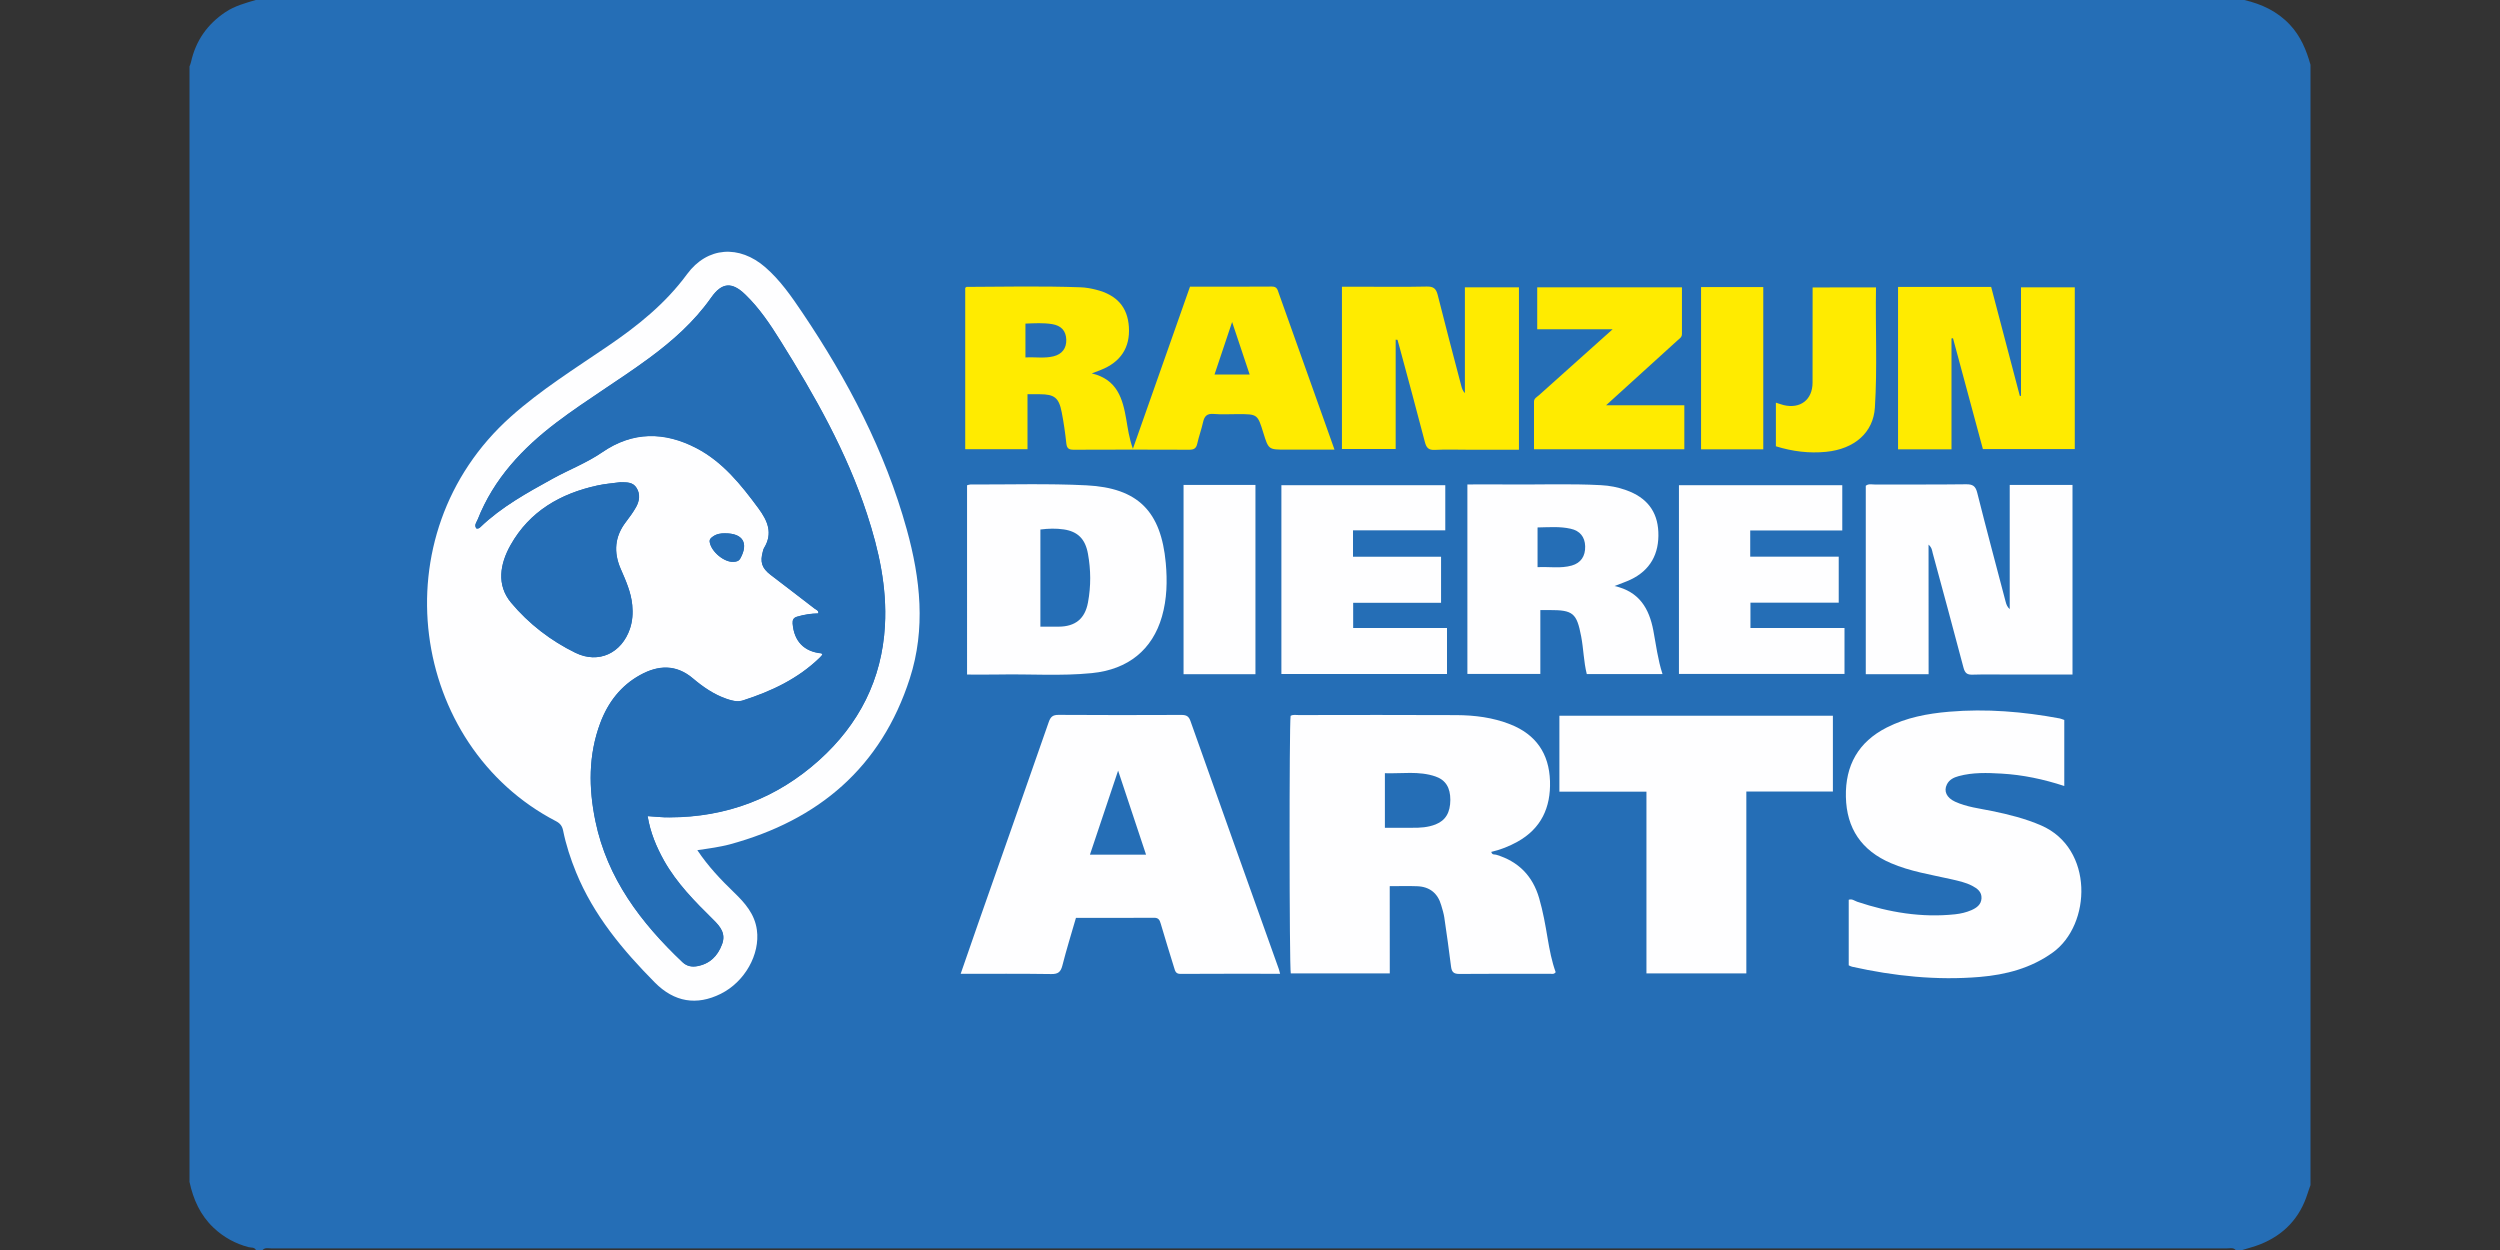 <?xml version="1.0" encoding="utf-8"?>
<!-- Generator: Adobe Illustrator 24.0.2, SVG Export Plug-In . SVG Version: 6.00 Build 0)  -->
<svg version="1.1" id="Laag_1" xmlns="http://www.w3.org/2000/svg" xmlns:xlink="http://www.w3.org/1999/xlink" x="0px" y="0px"
	 viewBox="0 0 450 225" style="enable-background:new 0 0 450 225;" xml:space="preserve">
<rect x="0" y="0" width="450" height="225" fill="#333333" stroke="none"/>
<style type="text/css">
	.st0{fill:#256EB6;}
	.st1{fill-rule:evenodd;clip-rule:evenodd;fill:#FEFEFF;}
	.st2{fill-rule:evenodd;clip-rule:evenodd;fill:#FFEB00;}
	.st3{fill-rule:evenodd;clip-rule:evenodd;fill:#256EB6;}
</style>
<g>
	<path class="st0" d="M47.27,225c-0.4,0-0.8,0-1.2,0c-0.29-0.54-0.87-0.4-1.31-0.51c-2.41-0.63-4.51-1.79-6.31-3.49
		c-2.39-2.25-3.67-5.11-4.34-8.27c0-66.92,0-133.84,0-200.76c0.1-0.28,0.22-0.55,0.28-0.84c0.86-3.82,2.94-6.78,6.19-8.95
		c1.68-1.12,3.59-1.63,5.49-2.19c119.28,0,238.56,0,357.85,0c3.16,0.73,5.99,2.04,8.26,4.46c1.94,2.07,2.96,4.55,3.71,7.21
		c0,67.22,0,134.44,0,201.66c-0.18,0.51-0.37,1.01-0.53,1.53c-1.39,4.41-4.27,7.44-8.55,9.14c-1.03,0.41-2.13,0.68-3.19,1.01
		c-0.4,0-0.8,0-1.2,0c-0.44-0.48-1.03-0.29-1.55-0.29c-117.35-0.01-234.7-0.01-352.05,0C48.3,224.71,47.72,224.51,47.27,225z"/>
</g>
<path class="st1" d="M125.52,153.03c1.98,2.96,4.25,5.33,6.61,7.61c1.96,1.89,3.72,3.88,4.11,6.75c0.6,4.4-2.18,9.35-6.51,11.5
	c-4.33,2.15-8.36,1.5-11.87-2.05c-5.78-5.84-11-12.09-14.16-19.81c-1-2.45-1.82-4.95-2.34-7.54c-0.16-0.78-0.52-1.28-1.27-1.67
	c-26.21-13.58-32.04-51.49-8.13-72.83c5.38-4.8,11.47-8.61,17.4-12.65c5.38-3.66,10.39-7.65,14.31-12.99
	c3.66-4.97,9.41-5.31,14.09-1.24c2.7,2.35,4.71,5.26,6.69,8.2c8.14,12.09,14.86,24.87,18.77,38.99c2.46,8.88,3.43,17.87,0.55,26.81
	c-5.15,16.02-16.44,25.54-32.42,29.88c-0.91,0.25-1.85,0.41-2.78,0.58C127.65,152.73,126.72,152.85,125.52,153.03z M116.57,146.9
	c1.44,0.09,2.67,0.24,3.91,0.24c10.3-0.02,19.35-3.44,26.99-10.32c7.15-6.44,11.27-14.49,11.81-24.19
	c0.39-6.92-1.09-13.56-3.23-20.09c-3.65-11.16-9.39-21.29-15.58-31.18c-1.85-2.96-3.79-5.87-6.32-8.31
	c-2.41-2.33-4.21-2.21-6.15,0.55c-3.06,4.34-6.96,7.79-11.19,10.91c-5.42,3.99-11.2,7.45-16.58,11.51
	c-6.18,4.67-11.35,10.17-14.25,17.51c-0.2,0.5-0.69,1.02-0.23,1.61c0.32,0.07,0.52-0.06,0.71-0.24c3.82-3.66,8.41-6.18,12.99-8.71
	c2.96-1.63,6.15-2.85,8.95-4.77c5.5-3.78,11.2-3.72,16.93-0.75c4.76,2.48,8.04,6.58,11.17,10.82c1.69,2.29,2.67,4.53,1,7.22
	c-0.1,0.16-0.13,0.37-0.19,0.57c-0.53,1.9-0.18,2.99,1.37,4.19c2.65,2.04,5.31,4.05,7.95,6.1c0.27,0.21,0.76,0.31,0.66,0.87
	c-1.31,0.02-2.58,0.22-3.83,0.59c-0.65,0.19-0.84,0.59-0.79,1.23c0.25,3.18,2.06,5.06,5.18,5.36c0.06,0.01,0.1,0.13,0.18,0.25
	c-0.15,0.17-0.3,0.36-0.48,0.53c-3.91,3.81-8.7,6.06-13.82,7.7c-1.01,0.33-1.97,0.05-2.92-0.27c-2.31-0.78-4.28-2.15-6.1-3.7
	c-3.03-2.56-6.22-2.39-9.44-0.63c-3.51,1.92-5.83,4.94-7.22,8.65c-2.16,5.78-2.11,11.72-0.88,17.67
	c2.15,10.35,8.21,18.31,15.68,25.39c0.73,0.69,1.62,0.9,2.63,0.72c2.29-0.42,3.68-1.81,4.48-3.93c0.73-1.94-0.31-3.19-1.58-4.44
	c-3.31-3.25-6.57-6.55-8.87-10.64C118.16,152.45,117.07,149.9,116.57,146.9z M111.65,86.8c-1.38,0.19-2.78,0.29-4.13,0.59
	c-6.65,1.46-12.2,4.64-15.62,10.72c-1.9,3.38-2.58,7.17,0.1,10.38c3.17,3.79,7.13,6.85,11.59,9.02c4.16,2.03,8.3,0.05,9.79-4.33
	c0.47-1.39,0.56-2.82,0.42-4.27c-0.22-2.32-1.17-4.41-2.08-6.51c-1.3-2.99-1.09-5.8,0.92-8.43c0.66-0.87,1.32-1.76,1.85-2.71
	c0.6-1.09,0.79-2.28,0.1-3.41C113.92,86.72,112.77,86.83,111.65,86.8z M130.51,96c-0.69-0.02-1.52,0.08-2.24,0.61
	c-0.32,0.23-0.61,0.47-0.53,0.97c0.29,1.73,2.61,3.66,4.29,3.55c0.51-0.03,0.94-0.11,1.23-0.64C134.76,97.78,133.74,95.99,130.51,96
	z"/>
<path class="st1" d="M250.16,175.21c-6.12,0-11.98,0-17.82,0c-0.27-1.31-0.29-44.95-0.03-46.36c0.46-0.26,0.96-0.14,1.45-0.14
	c9.47-0.01,18.95-0.04,28.42,0.01c3.3,0.02,6.56,0.43,9.67,1.66c4.63,1.83,6.99,5.27,7.15,10.21c0.15,4.76-1.58,8.56-5.89,10.94
	c-1.47,0.81-3.03,1.43-4.68,1.81c0.15,0.6,0.59,0.42,0.88,0.51c4,1.2,6.56,3.8,7.73,7.8c0.7,2.4,1.13,4.84,1.54,7.3
	c0.35,2.06,0.74,4.11,1.44,6.04c-0.3,0.43-0.68,0.29-1,0.29c-5.44,0.01-10.87-0.02-16.31,0.03c-1.02,0.01-1.4-0.33-1.52-1.31
	c-0.37-2.96-0.78-5.92-1.22-8.88c-0.11-0.73-0.34-1.45-0.55-2.17c-0.62-2.18-2.09-3.35-4.34-3.43c-1.59-0.06-3.18-0.01-4.93-0.01
	C250.16,164.71,250.16,169.87,250.16,175.21z M249.28,149c1.73,0,3.31-0.01,4.89,0c1.45,0.02,2.89-0.07,4.25-0.61
	c1.8-0.72,2.63-2.14,2.64-4.41c0-2.17-0.81-3.56-2.66-4.21c-2.98-1.03-6.05-0.49-9.12-0.59C249.28,142.55,249.28,145.67,249.28,149z
	"/>
<path class="st1" d="M230.42,175.28c-6.09,0-12.01-0.02-17.94,0.02c-0.85,0.01-0.96-0.53-1.13-1.09c-0.82-2.66-1.65-5.32-2.43-7.99
	c-0.19-0.65-0.41-1.03-1.19-1.02c-4.63,0.03-9.26,0.02-14.06,0.02c-0.83,2.87-1.71,5.7-2.44,8.57c-0.3,1.17-0.77,1.56-2.01,1.54
	c-5.37-0.08-10.75-0.04-16.3-0.04c1.07-3.09,2.09-6.04,3.12-8.99c4.25-12.1,8.51-24.2,12.73-36.32c0.33-0.95,0.73-1.31,1.78-1.3
	c7.37,0.05,14.75,0.04,22.12,0.01c0.86,0,1.3,0.22,1.61,1.09c5.28,14.91,10.6,29.8,15.92,44.69
	C230.26,174.65,230.3,174.84,230.42,175.28z M201.26,138.71c-1.76,5.25-3.39,10.13-5.07,15.13c3.43,0,6.66,0,10.1,0
	C204.61,148.8,202.99,143.92,201.26,138.71z"/>
<path class="st1" d="M371.57,129.59c0,4,0,7.88,0,11.89c-3.72-1.22-7.45-2.01-11.28-2.23c-2.59-0.15-5.18-0.24-7.72,0.45
	c-0.89,0.24-1.7,0.63-2.13,1.5c-0.6,1.21-0.06,2.39,1.47,3.1c2.11,0.97,4.4,1.22,6.64,1.68c3.03,0.62,5.99,1.36,8.86,2.6
	c9.51,4.13,9.05,17.86,2.09,22.87c-3.95,2.84-8.43,4-13.14,4.4c-7.75,0.65-15.41-0.15-22.99-1.84c-0.19-0.04-0.37-0.15-0.6-0.25
	c0-3.93,0-7.85,0-11.8c0.6-0.22,1.05,0.19,1.54,0.36c5.73,1.91,11.58,2.9,17.64,2.25c1-0.11,1.97-0.34,2.88-0.73
	c0.93-0.41,1.78-0.98,1.84-2.14c0.06-1.18-0.76-1.77-1.67-2.25c-1.2-0.63-2.52-0.9-3.83-1.2c-3.64-0.82-7.33-1.39-10.8-2.88
	c-5.28-2.26-7.99-6.23-8.11-11.94c-0.12-5.66,2.24-9.88,7.36-12.48c3.53-1.8,7.34-2.51,11.22-2.84c6.69-0.57,13.33-0.02,19.92,1.21
	C371.01,129.38,371.24,129.48,371.57,129.59z"/>
<path class="st2" d="M214.2,51.6c4.98,0,9.87,0.02,14.75-0.02c0.93-0.01,1.02,0.61,1.23,1.2c2.74,7.68,5.47,15.36,8.21,23.03
	c0.58,1.63,1.16,3.26,1.82,5.12c-3.02,0-5.88,0-8.75,0c-3.12,0-3.12,0-4.05-2.99c-1.05-3.4-1.05-3.4-4.62-3.4
	c-1.45,0-2.9,0.09-4.34-0.03c-1.21-0.1-1.66,0.41-1.9,1.48c-0.29,1.31-0.76,2.58-1.05,3.89c-0.19,0.84-0.6,1.07-1.44,1.07
	c-6.93-0.03-13.86-0.03-20.79,0c-0.86,0-1.23-0.21-1.33-1.13c-0.2-1.88-0.47-3.76-0.83-5.61c-0.51-2.63-1.31-3.24-3.95-3.25
	c-0.69,0-1.37,0-2.21,0c0,3.38,0,6.6,0,9.89c-3.82,0-7.48,0-11.21,0c0-9.72,0-19.38,0-29.03c0.1-0.07,0.18-0.18,0.25-0.18
	c6.83-0.04,13.66-0.17,20.48,0.07c0.94,0.03,1.89,0.2,2.8,0.43c3.79,0.95,5.7,3.15,5.93,6.71c0.24,3.71-1.48,6.33-5.06,7.74
	c-0.44,0.17-0.89,0.34-1.62,0.62c4.6,1.09,5.57,4.57,6.21,8.29c0.28,1.62,0.48,3.25,1.19,5.28C207.43,70.83,210.81,61.23,214.2,51.6
	z M184.58,64.34c1.78-0.1,3.42,0.2,5.04-0.2c1.56-0.38,2.36-1.46,2.31-3.01c-0.05-1.57-0.9-2.52-2.55-2.79
	c-1.57-0.25-3.15-0.16-4.8-0.09C184.58,60.27,184.58,62.23,184.58,64.34z M224.94,67.42c-1.06-3.18-2.06-6.17-3.16-9.46
	c-1.11,3.31-2.13,6.33-3.17,9.46C220.77,67.42,222.75,67.42,224.94,67.42z"/>
<path class="st1" d="M280.69,142.5c0-4.69,0-9.12,0-13.67c16.39,0,32.76,0,49.23,0c0,4.5,0,9,0,13.65c-5.17,0-10.28,0-15.58,0
	c0,10.99,0,21.82,0,32.73c-6.06,0-11.92,0-17.98,0c0-10.88,0-21.72,0-32.71C291.06,142.5,285.94,142.5,280.69,142.5z"/>
<path class="st1" d="M347.15,121.35c-3.87,0-7.54,0-11.31,0c0-11.33,0-22.62,0-33.91c0.49-0.4,1.06-0.23,1.59-0.23
	c5.48-0.01,10.96,0.03,16.45-0.04c1.21-0.02,1.72,0.32,2.02,1.52c1.65,6.56,3.4,13.1,5.12,19.64c0.12,0.46,0.28,0.91,0.73,1.32
	c0-7.42,0-14.85,0-22.36c3.86,0,7.52,0,11.3,0c0,11.36,0,22.69,0,34.13c-3.82,0-7.55,0-11.28,0c-2.24,0-4.49-0.05-6.73,0.02
	c-0.98,0.03-1.36-0.31-1.61-1.26c-1.81-6.88-3.68-13.74-5.54-20.61c-0.12-0.46-0.13-0.97-0.75-1.54
	C347.15,105.94,347.15,113.61,347.15,121.35z"/>
<path class="st1" d="M174.07,87.35c0.21-0.05,0.4-0.14,0.59-0.14c6.98,0.02,13.97-0.2,20.93,0.15c9.27,0.48,13.4,4.69,14.25,13.98
	c0.29,3.23,0.22,6.48-0.69,9.64c-1.71,5.96-6.08,9.53-12.61,10.18c-5.57,0.56-11.16,0.14-16.74,0.25c-1.88,0.04-3.77,0.01-5.73,0.01
	C174.07,109.98,174.07,98.68,174.07,87.35z M187.27,112.8c1.2,0,2.24,0.01,3.28,0c3.01-0.02,4.75-1.42,5.29-4.38
	c0.54-2.91,0.52-5.84-0.01-8.75c-0.48-2.66-1.84-4.01-4.38-4.38c-1.36-0.2-2.75-0.16-4.18,0.02
	C187.27,101.13,187.27,106.88,187.27,112.8z"/>
<path class="st1" d="M264.13,87.2c2.54,0,4.93-0.02,7.31,0c5.58,0.06,11.16-0.17,16.74,0.13c1.55,0.08,3.06,0.37,4.53,0.9
	c3.71,1.32,5.63,3.81,5.79,7.51c0.18,4.01-1.51,6.94-4.99,8.59c-0.85,0.4-1.74,0.7-2.9,1.15c4.49,1.01,6.24,4.08,6.99,8.01
	c0.49,2.58,0.8,5.2,1.65,7.84c-4.63,0-9.09,0-13.63,0c-0.56-2.22-0.58-4.53-1.01-6.77c-0.8-4.22-1.47-4.76-5.73-4.75
	c-0.49,0-0.98,0-1.62,0c0,3.86,0,7.62,0,11.5c-4.45,0-8.75,0-13.13,0C264.13,109.98,264.13,98.69,264.13,87.2z M276.76,94.94
	c0,2.43,0,4.73,0,7.15c2.12-0.11,4.16,0.27,6.15-0.29c1.66-0.47,2.47-1.7,2.42-3.48c-0.05-1.68-0.95-2.79-2.62-3.15
	C280.76,94.73,278.78,94.91,276.76,94.94z"/>
<path class="st1" d="M332.01,113.04c0,2.88,0,5.51,0,8.27c-9.92,0-19.8,0-29.8,0c0-11.26,0-22.55,0-33.97c9.74,0,19.52,0,29.4,0
	c0,2.64,0,5.3,0,8.14c-5.5,0-11,0-16.57,0c0,1.65,0,3.12,0,4.72c5.3,0,10.56,0,15.93,0c0,2.8,0,5.46,0,8.28c-5.26,0-10.52,0-15.89,0
	c0,1.56,0,2.98,0,4.56C320.63,113.04,326.24,113.04,332.01,113.04z"/>
<path class="st1" d="M260.46,113.04c0,2.9,0,5.53,0,8.28c-9.92,0-19.81,0-29.81,0c0-11.28,0-22.57,0-33.98c9.8,0,19.63,0,29.5,0
	c0,2.68,0,5.31,0,8.12c-5.53,0-11.03,0-16.61,0c0,1.65,0,3.12,0,4.75c5.26,0,10.51,0,15.85,0c0,2.83,0,5.5,0,8.29
	c-5.28,0-10.49,0-15.82,0c0,1.54,0,2.96,0,4.54C249.12,113.04,254.72,113.04,260.46,113.04z"/>
<path class="st2" d="M341.65,51.65c5.61,0,11.09,0,16.76,0c1.71,6.5,3.44,13.06,5.16,19.62c0.07-0.01,0.14-0.02,0.21-0.02
	c0-6.48,0-12.95,0-19.53c3.27,0,6.43,0,9.68,0c0,9.69,0,19.34,0,29.11c-5.44,0-10.9,0-16.54,0c-1.77-6.57-3.58-13.26-5.38-19.95
	c-0.09,0.01-0.18,0.03-0.27,0.04c0,6.63,0,13.26,0,19.96c-3.25,0-6.38,0-9.62,0C341.65,71.17,341.65,61.48,341.65,51.65z"/>
<path class="st2" d="M251.22,61.14c0,6.52,0,13.04,0,19.68c-3.26,0-6.42,0-9.67,0c0-9.67,0-19.36,0-29.21c1.04,0,2.07,0,3.11,0
	c4.04,0,8.08,0.06,12.11-0.03c1.23-0.03,1.72,0.33,2.02,1.52c1.36,5.45,2.81,10.88,4.23,16.31c0.12,0.46,0.26,0.93,0.66,1.36
	c0-6.31,0-12.63,0-19.05c3.33,0,6.49,0,9.73,0c0,9.71,0,19.4,0,29.23c-3.09,0-6.12,0-9.15,0c-1.99,0-3.99-0.08-5.98,0.03
	c-1.14,0.06-1.53-0.38-1.8-1.41c-1.47-5.68-3.02-11.34-4.54-17c-0.13-0.47-0.26-0.93-0.39-1.4
	C251.44,61.15,251.33,61.15,251.22,61.14z"/>
<path class="st2" d="M303.18,80.87c-9.03,0-17.94,0-27.06,0c0-2.85-0.01-5.72,0-8.58c0-0.58,0.52-0.82,0.88-1.14
	c4.33-3.89,8.66-7.76,13.27-11.88c-4.7,0-9.09,0-13.57,0c0-2.6,0-5.02,0-7.55c8.65,0,17.29,0,26.05,0c0,2.84-0.01,5.62,0,8.4
	c0,0.6-0.46,0.84-0.82,1.17c-4.2,3.82-8.4,7.63-12.84,11.66c4.85,0,9.43,0,14.09,0C303.18,75.65,303.18,78.17,303.18,80.87z"/>
<path class="st1" d="M225.98,121.35c-4.3,0-8.57,0-12.94,0c0-11.34,0-22.66,0-34.06c4.3,0,8.56,0,12.94,0
	C225.98,98.63,225.98,109.95,225.98,121.35z"/>
<path class="st2" d="M337.68,51.73c-0.12,7.29,0.25,14.47-0.2,21.63c-0.28,4.49-3.66,7.46-8.79,7.97c-3.05,0.3-6.05-0.07-9.03-1
	c0-2.61,0-5.19,0-7.85c0.49,0.15,0.94,0.32,1.41,0.44c2.99,0.71,5.18-0.97,5.19-4.03c0.02-5.13,0.01-10.27,0.01-15.4
	c0-0.54,0-1.09,0-1.75C330.06,51.73,333.76,51.73,337.68,51.73z"/>
<path class="st2" d="M306.19,51.67c3.77,0,7.45,0,11.2,0c0,9.76,0,19.45,0,29.21c-3.74,0-7.41,0-11.2,0
	C306.19,71.16,306.19,61.47,306.19,51.67z"/>
<path class="st3" d="M116.57,146.9c0.5,3,1.58,5.54,2.95,7.98c2.3,4.09,5.57,7.39,8.87,10.64c1.27,1.25,2.31,2.51,1.58,4.44
	c-0.79,2.11-2.19,3.51-4.48,3.93c-1.01,0.18-1.9-0.02-2.63-0.72c-7.47-7.07-13.54-15.04-15.68-25.39
	c-1.23-5.95-1.29-11.89,0.88-17.67c1.39-3.71,3.71-6.73,7.22-8.65c3.22-1.76,6.41-1.93,9.44,0.63c1.82,1.54,3.8,2.91,6.1,3.7
	c0.95,0.32,1.9,0.6,2.92,0.27c5.12-1.65,9.9-3.89,13.82-7.7c0.17-0.17,0.32-0.36,0.48-0.53c-0.08-0.12-0.12-0.24-0.18-0.25
	c-3.12-0.3-4.93-2.17-5.18-5.36c-0.05-0.64,0.15-1.04,0.79-1.23c1.25-0.37,2.52-0.57,3.83-0.59c0.1-0.56-0.39-0.66-0.66-0.87
	c-2.64-2.05-5.3-4.06-7.95-6.1c-1.56-1.2-1.91-2.29-1.37-4.19c0.05-0.19,0.08-0.4,0.19-0.57c1.66-2.69,0.69-4.93-1-7.22
	c-3.13-4.24-6.41-8.35-11.17-10.82c-5.73-2.98-11.43-3.03-16.93,0.75c-2.8,1.93-5.99,3.14-8.95,4.77
	c-4.58,2.53-9.17,5.05-12.99,8.71c-0.19,0.18-0.39,0.31-0.71,0.24c-0.46-0.59,0.03-1.11,0.23-1.61c2.9-7.34,8.07-12.83,14.25-17.51
	c5.37-4.06,11.16-7.52,16.58-11.51c4.24-3.12,8.13-6.56,11.19-10.91c1.94-2.76,3.74-2.88,6.15-0.55c2.53,2.44,4.47,5.35,6.32,8.31
	c6.19,9.9,11.93,20.02,15.58,31.18c2.14,6.53,3.62,13.17,3.23,20.09c-0.54,9.7-4.66,17.75-11.81,24.19
	c-7.64,6.88-16.69,10.31-26.99,10.32C119.25,147.15,118.01,147,116.57,146.9z"/>
<path class="st3" d="M111.65,86.8c1.12,0.03,2.26-0.08,2.95,1.05c0.69,1.13,0.5,2.33-0.1,3.41c-0.53,0.95-1.18,1.84-1.85,2.71
	c-2.01,2.63-2.22,5.44-0.92,8.43c0.91,2.1,1.86,4.18,2.08,6.51c0.14,1.46,0.05,2.88-0.42,4.27c-1.49,4.38-5.63,6.36-9.79,4.33
	c-4.46-2.18-8.42-5.23-11.59-9.02c-2.68-3.21-2-7-0.1-10.38c3.42-6.08,8.96-9.27,15.62-10.72C108.88,87.09,110.27,86.99,111.65,86.8
	z"/>
<path class="st3" d="M130.51,96c3.23,0,4.25,1.78,2.77,4.49c-0.29,0.53-0.72,0.61-1.23,0.64c-1.69,0.11-4.01-1.83-4.29-3.55
	c-0.08-0.5,0.21-0.74,0.53-0.97C128.99,96.08,129.82,95.98,130.51,96z"/>
</svg>

